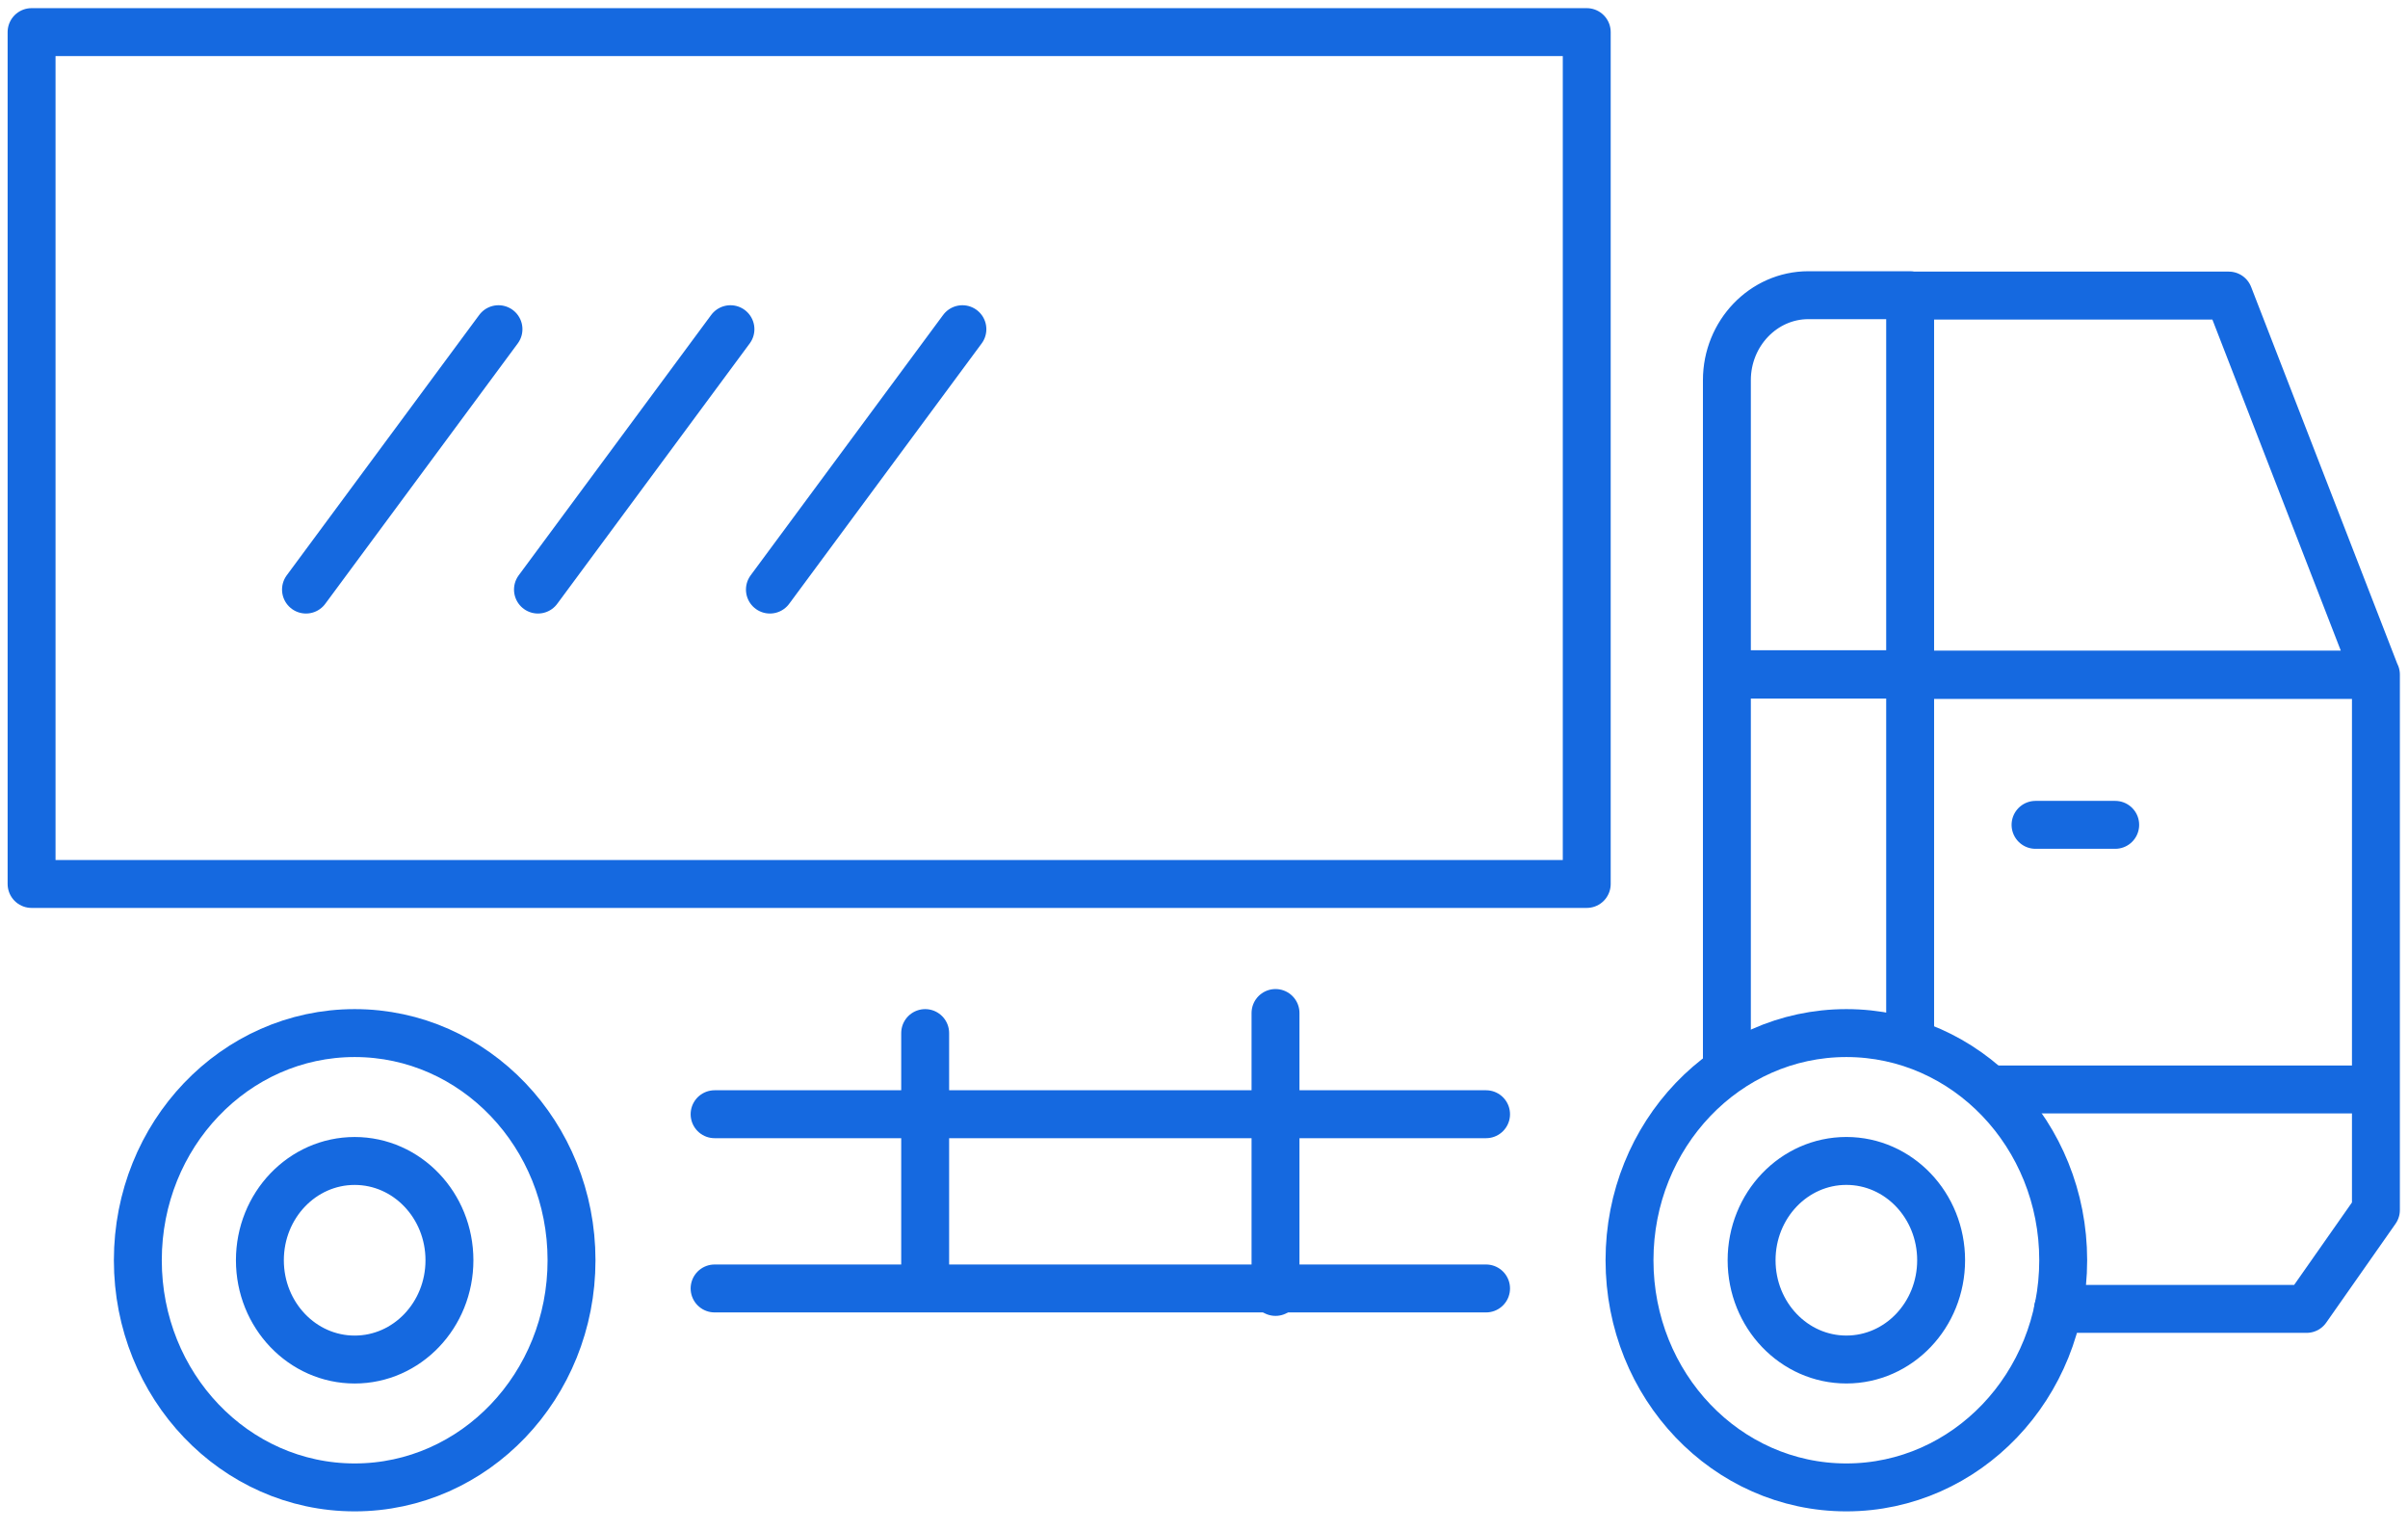 <?xml version="1.0" encoding="UTF-8"?>
<svg width="96px" height="61px" viewBox="0 0 96 61" version="1.1" xmlns="http://www.w3.org/2000/svg" xmlns:xlink="http://www.w3.org/1999/xlink">
    <title>Transport Icon</title>
    <g id="Page-1" stroke="none" stroke-width="1" fill="none" fill-rule="evenodd">
        <g id="Artboard" transform="translate(-94, -107)" stroke="#1569E0" stroke-width="1.91">
            <g id="Transport-Icon" transform="translate(95.259, 108.28)">
                <g id="Group-2">
                    <g id="Group" transform="translate(10.94, 10.485)">
                        <path d="M82.522,31.656 L82.522,36.46 L79.758,40.401 L69.849,40.401 M76.656,0.015 L63.953,0.015 L63.953,15.135 L82.522,15.135 L76.656,0.015 Z M67.203,31.656 L82.522,31.656 L82.522,15.12 L63.953,15.12 L63.953,29.716 M63.953,15.12 L63.953,0 L59.896,0 C58.102,0 56.647,1.524 56.647,3.387 L56.647,15.104 L63.953,15.104 L63.953,15.12 Z M56.647,30.763 L56.647,15.12 L63.953,15.12 M26.169,1.355 L18.495,11.732 M16.922,1.355 L9.248,11.732 M7.674,1.355 L0,11.732" id="Shape" stroke-linecap="round" stroke-linejoin="round"></path>
                        <path d="M65.188,38.461 C65.188,40.648 63.498,42.418 61.41,42.418 C59.322,42.418 57.632,40.648 57.632,38.461 C57.632,36.275 59.322,34.504 61.41,34.504 C63.498,34.504 65.188,36.275 65.188,38.461 Z M70.055,38.461 C70.055,43.465 66.188,47.515 61.41,47.515 C56.632,47.515 52.765,43.465 52.765,38.461 C52.765,33.457 56.632,29.408 61.41,29.408 C66.188,29.408 70.055,33.457 70.055,38.461 Z" id="Shape"></path>
                    </g>
                    <g id="Clipped">
                        <path d="M16.659,48.947 C16.659,51.133 14.968,52.904 12.881,52.904 C10.793,52.904 9.102,51.133 9.102,48.947 C9.102,46.76 10.793,44.99 12.881,44.99 C14.968,44.99 16.659,46.76 16.659,48.947 Z M21.526,48.947 C21.526,53.951 17.659,58 12.881,58 C8.103,58 4.236,53.951 4.236,48.947 C4.236,43.943 8.103,39.893 12.881,39.893 C17.659,39.893 21.526,43.943 21.526,48.947 Z M21.526,48.947 C21.526,53.951 17.659,58 12.881,58 C8.103,58 4.236,53.951 4.236,48.947 C4.236,43.943 8.103,39.893 12.881,39.893 C17.659,39.893 21.526,43.943 21.526,48.947 Z" id="Shape"></path>
                        <rect id="Rectangle" stroke-linecap="round" stroke-linejoin="round" x="0" y="0" width="62" height="33.95"></rect>
                    </g>
                </g>
                <line x1="79.892" y1="31.594" x2="83.068" y2="31.594" id="Path" stroke-linecap="round" stroke-linejoin="round"></line>
                <line x1="35.625" y1="39.893" x2="35.625" y2="50.055" id="Path" stroke-linecap="round" stroke-linejoin="round"></line>
                <line x1="49.592" y1="39.093" x2="49.592" y2="50.209" id="Path" stroke-linecap="round" stroke-linejoin="round"></line>
                <line x1="27.23" y1="50.071" x2="57.986" y2="50.071" id="Path" stroke-linecap="round" stroke-linejoin="round"></line>
                <line x1="27.23" y1="43.127" x2="57.986" y2="43.127" id="Path" stroke-linecap="round" stroke-linejoin="round"></line>
            </g>
        </g>
    </g>
</svg>
